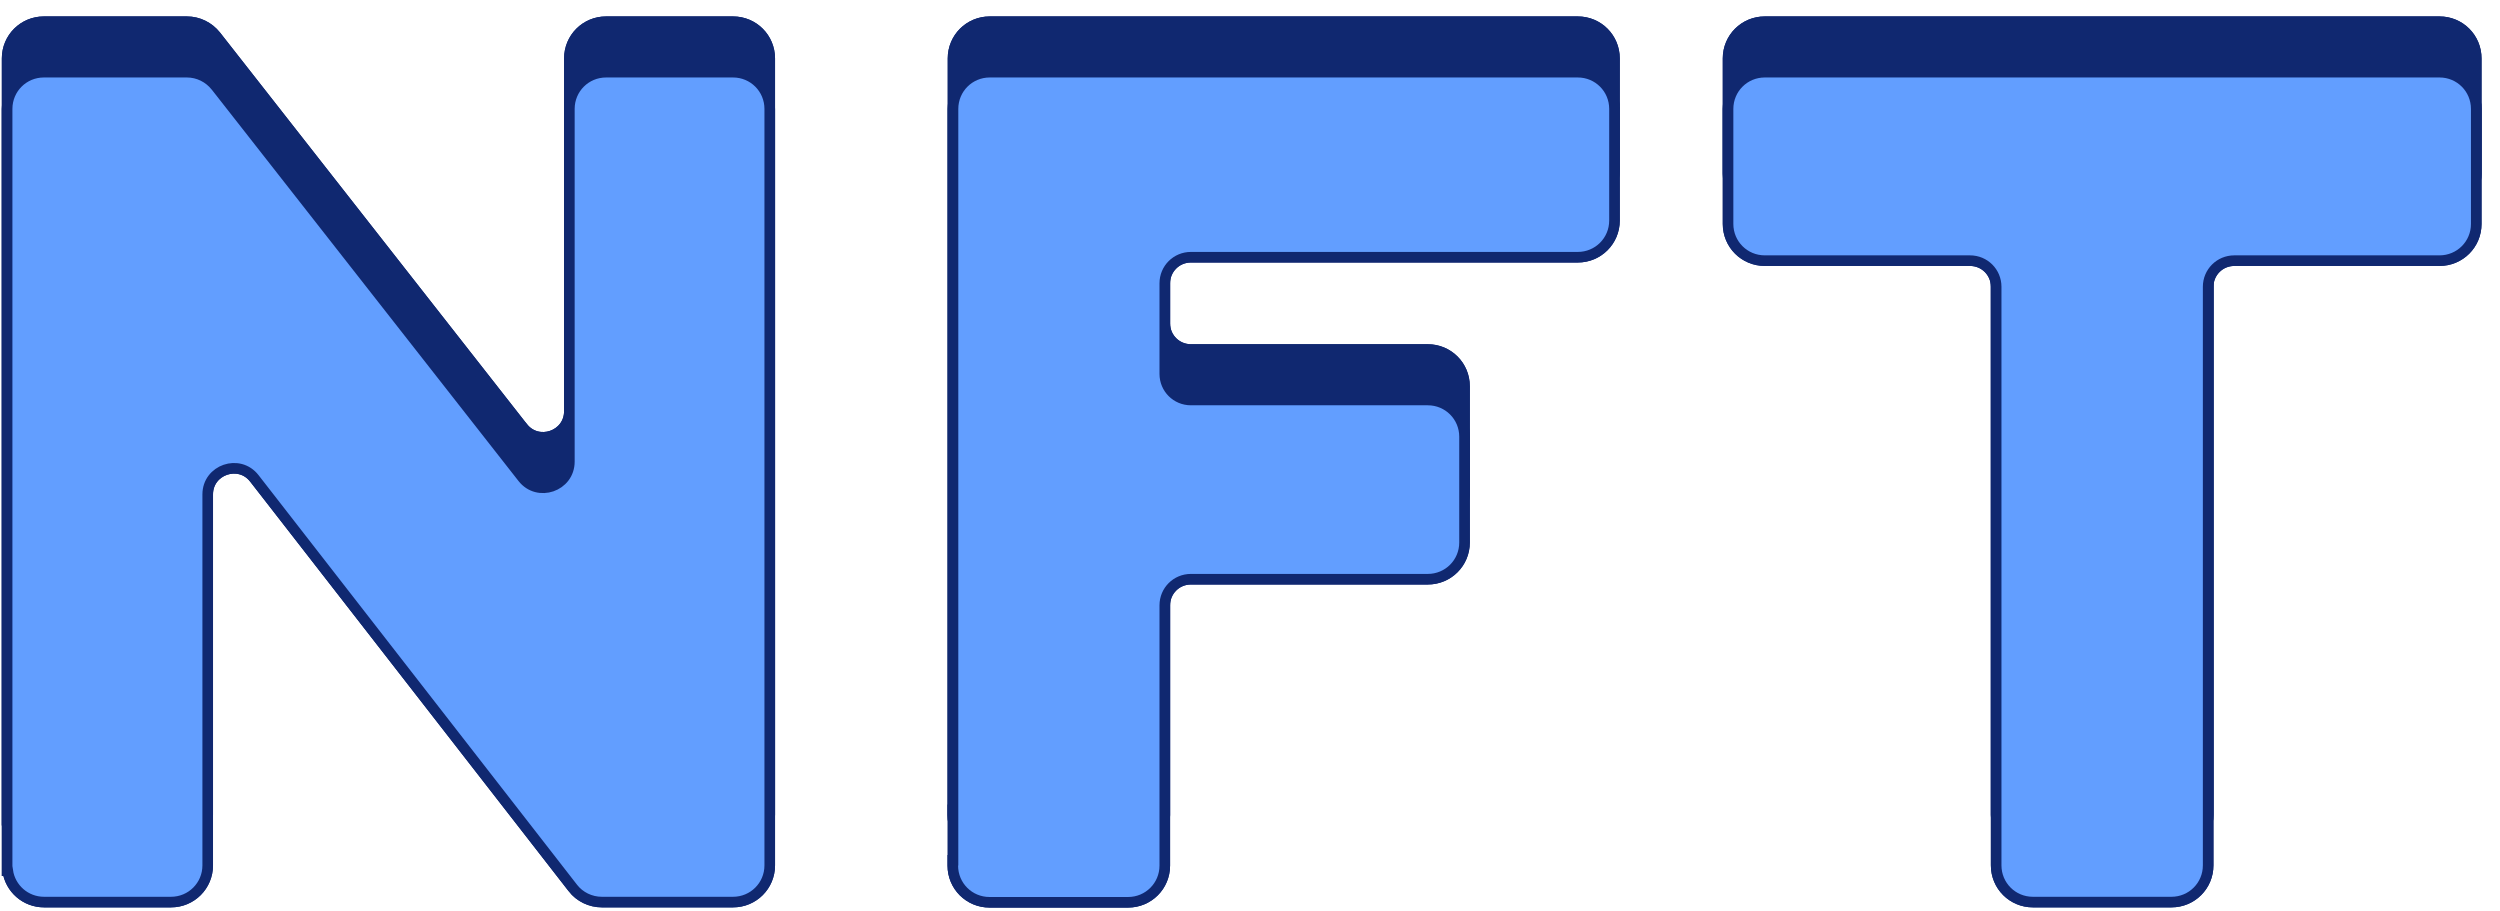 <svg width="118" height="43" viewBox="0 0 118 43" fill="none" xmlns="http://www.w3.org/2000/svg">
<path d="M0.336 38.464V38.714H0.364C0.485 39.554 1.204 40.196 2.079 40.196H8.071C9.032 40.196 9.804 39.424 9.804 38.464V20.95C9.804 19.786 11.291 19.273 12.007 20.2L12.008 20.2L27.038 39.53C27.038 39.53 27.038 39.53 27.038 39.531C27.361 39.948 27.871 40.196 28.404 40.196H34.599C35.56 40.196 36.332 39.424 36.332 38.464V2.757C36.332 1.797 35.56 1.025 34.599 1.025H28.607C27.646 1.025 26.874 1.797 26.874 2.757V19.407C26.874 20.58 25.388 21.087 24.671 20.167L24.67 20.167L10.188 1.689L10.188 1.689L10.186 1.687C9.856 1.275 9.359 1.025 8.823 1.025H2.069C1.109 1.025 0.336 1.797 0.336 2.757V38.464Z" fill="#102870" stroke="#102870" stroke-width="0.5"/>
<path d="M44.982 38.224H44.972V38.474C44.972 39.434 45.744 40.206 46.705 40.206H53.245C54.206 40.206 54.978 39.434 54.978 38.474V26.189C54.978 25.505 55.526 24.957 56.211 24.957H67.393C68.353 24.957 69.126 24.185 69.126 23.225V18.23C69.126 17.269 68.353 16.497 67.393 16.497H56.211C55.526 16.497 54.978 15.949 54.978 15.265V10.991C54.978 10.307 55.526 9.759 56.211 9.759H74.472C75.432 9.759 76.204 8.987 76.204 8.026V2.757C76.204 1.797 75.432 1.025 74.472 1.025H46.715C45.755 1.025 44.982 1.797 44.982 2.757V38.224Z" fill="#102870" stroke="#102870" stroke-width="0.5"/>
<path d="M94.219 11.153V38.464C94.219 39.424 94.991 40.196 95.951 40.196H102.492C103.453 40.196 104.225 39.424 104.225 38.464V11.153C104.225 10.469 104.773 9.921 105.458 9.921H115.146C116.107 9.921 116.879 9.149 116.879 8.189V2.757C116.879 1.797 116.107 1.025 115.146 1.025H83.297C82.337 1.025 81.564 1.797 81.564 2.757V8.189C81.564 9.149 82.337 9.921 83.297 9.921H92.986C93.671 9.921 94.219 10.469 94.219 11.153Z" fill="#102870" stroke="#102870" stroke-width="0.5"/>
<path d="M0.336 38.464V38.714H0.364C0.485 39.554 1.204 40.196 2.079 40.196H8.071C9.032 40.196 9.804 39.424 9.804 38.464V20.95C9.804 19.786 11.291 19.273 12.007 20.2L12.008 20.2L27.038 39.53C27.038 39.53 27.038 39.53 27.038 39.531C27.361 39.948 27.871 40.196 28.404 40.196H34.599C35.56 40.196 36.332 39.424 36.332 38.464V2.757C36.332 1.797 35.56 1.025 34.599 1.025H28.607C27.646 1.025 26.874 1.797 26.874 2.757V19.407C26.874 20.58 25.388 21.087 24.671 20.167L24.67 20.167L10.188 1.689L10.188 1.689L10.186 1.687C9.856 1.275 9.359 1.025 8.823 1.025H2.069C1.109 1.025 0.336 1.797 0.336 2.757V38.464Z" fill="#102870" stroke="#102870" stroke-width="0.5"/>
<path d="M44.982 38.224H44.972V38.474C44.972 39.434 45.744 40.206 46.705 40.206H53.245C54.206 40.206 54.978 39.434 54.978 38.474V26.189C54.978 25.505 55.526 24.957 56.211 24.957H67.393C68.353 24.957 69.126 24.185 69.126 23.225V18.23C69.126 17.269 68.353 16.497 67.393 16.497H56.211C55.526 16.497 54.978 15.949 54.978 15.265V10.991C54.978 10.307 55.526 9.759 56.211 9.759H74.472C75.432 9.759 76.204 8.987 76.204 8.026V2.757C76.204 1.797 75.432 1.025 74.472 1.025H46.715C45.755 1.025 44.982 1.797 44.982 2.757V38.224Z" fill="#102870" stroke="#102870" stroke-width="0.5"/>
<path d="M94.219 11.153V38.464C94.219 39.424 94.991 40.196 95.951 40.196H102.492C103.453 40.196 104.225 39.424 104.225 38.464V11.153C104.225 10.469 104.773 9.921 105.458 9.921H115.146C116.107 9.921 116.879 9.149 116.879 8.189V2.757C116.879 1.797 116.107 1.025 115.146 1.025H83.297C82.337 1.025 81.564 1.797 81.564 2.757V8.189C81.564 9.149 82.337 9.921 83.297 9.921H92.986C93.671 9.921 94.219 10.469 94.219 11.153Z" fill="#102870" stroke="#102870" stroke-width="0.5"/>
<path d="M0.336 40.846V41.096H0.364C0.485 41.937 1.204 42.578 2.079 42.578H8.071C9.032 42.578 9.804 41.806 9.804 40.846V23.333C9.804 22.169 11.291 21.655 12.007 22.582L12.008 22.583L27.038 41.912C27.038 41.913 27.038 41.913 27.038 41.913C27.361 42.33 27.871 42.578 28.404 42.578H34.599C35.56 42.578 36.332 41.806 36.332 40.846V5.14C36.332 4.179 35.56 3.407 34.599 3.407H28.607C27.646 3.407 26.874 4.179 26.874 5.14V21.79C26.874 22.962 25.388 23.469 24.671 22.55L24.67 22.549L10.188 4.072L10.188 4.072L10.186 4.07C9.856 3.657 9.359 3.407 8.823 3.407H2.069C1.109 3.407 0.336 4.179 0.336 5.14V40.846Z" fill="#629EFF" stroke="#102870" stroke-width="0.5"/>
<path d="M44.982 40.606H44.972V40.856C44.972 41.817 45.744 42.588 46.705 42.588H53.245C54.206 42.588 54.978 41.817 54.978 40.856V28.572C54.978 27.887 55.526 27.339 56.211 27.339H67.393C68.353 27.339 69.126 26.567 69.126 25.607V20.612C69.126 19.651 68.353 18.88 67.393 18.88H56.211C55.526 18.88 54.978 18.332 54.978 17.648V13.373C54.978 12.689 55.526 12.141 56.211 12.141H74.472C75.432 12.141 76.204 11.369 76.204 10.409V5.14C76.204 4.179 75.432 3.407 74.472 3.407H46.715C45.755 3.407 44.982 4.179 44.982 5.14V40.606Z" fill="#629EFF" stroke="#102870" stroke-width="0.5"/>
<path d="M94.219 13.536V40.846C94.219 41.806 94.991 42.578 95.951 42.578H102.492C103.453 42.578 104.225 41.806 104.225 40.846V13.536C104.225 12.851 104.773 12.303 105.458 12.303H115.146C116.107 12.303 116.879 11.532 116.879 10.571V5.14C116.879 4.179 116.107 3.407 115.146 3.407H83.297C82.337 3.407 81.564 4.179 81.564 5.14V10.571C81.564 11.532 82.337 12.303 83.297 12.303H92.986C93.671 12.303 94.219 12.851 94.219 13.536Z" fill="#629EFF" stroke="#102870" stroke-width="0.5"/>
<path d="M0.336 40.846V41.096H0.364C0.485 41.937 1.204 42.578 2.079 42.578H8.071C9.032 42.578 9.804 41.806 9.804 40.846V23.333C9.804 22.169 11.291 21.655 12.007 22.582L12.008 22.583L27.038 41.912C27.038 41.913 27.038 41.913 27.038 41.913C27.361 42.33 27.871 42.578 28.404 42.578H34.599C35.56 42.578 36.332 41.806 36.332 40.846V5.14C36.332 4.179 35.56 3.407 34.599 3.407H28.607C27.646 3.407 26.874 4.179 26.874 5.14V21.79C26.874 22.962 25.388 23.469 24.671 22.55L24.67 22.549L10.188 4.072L10.188 4.072L10.186 4.07C9.856 3.657 9.359 3.407 8.823 3.407H2.069C1.109 3.407 0.336 4.179 0.336 5.14V40.846Z" fill="#629EFF" stroke="#102870" stroke-width="0.5"/>
<path d="M44.982 40.606H44.972V40.856C44.972 41.817 45.744 42.588 46.705 42.588H53.245C54.206 42.588 54.978 41.817 54.978 40.856V28.572C54.978 27.887 55.526 27.339 56.211 27.339H67.393C68.353 27.339 69.126 26.567 69.126 25.607V20.612C69.126 19.651 68.353 18.88 67.393 18.88H56.211C55.526 18.88 54.978 18.332 54.978 17.648V13.373C54.978 12.689 55.526 12.141 56.211 12.141H74.472C75.432 12.141 76.204 11.369 76.204 10.409V5.14C76.204 4.179 75.432 3.407 74.472 3.407H46.715C45.755 3.407 44.982 4.179 44.982 5.14V40.606Z" fill="#629EFF" stroke="#102870" stroke-width="0.5"/>
<path d="M94.219 13.536V40.846C94.219 41.806 94.991 42.578 95.951 42.578H102.492C103.453 42.578 104.225 41.806 104.225 40.846V13.536C104.225 12.851 104.773 12.303 105.458 12.303H115.146C116.107 12.303 116.879 11.532 116.879 10.571V5.14C116.879 4.179 116.107 3.407 115.146 3.407H83.297C82.337 3.407 81.564 4.179 81.564 5.14V10.571C81.564 11.532 82.337 12.303 83.297 12.303H92.986C93.671 12.303 94.219 12.851 94.219 13.536Z" fill="#629EFF" stroke="#102870" stroke-width="0.5"/>
</svg>
